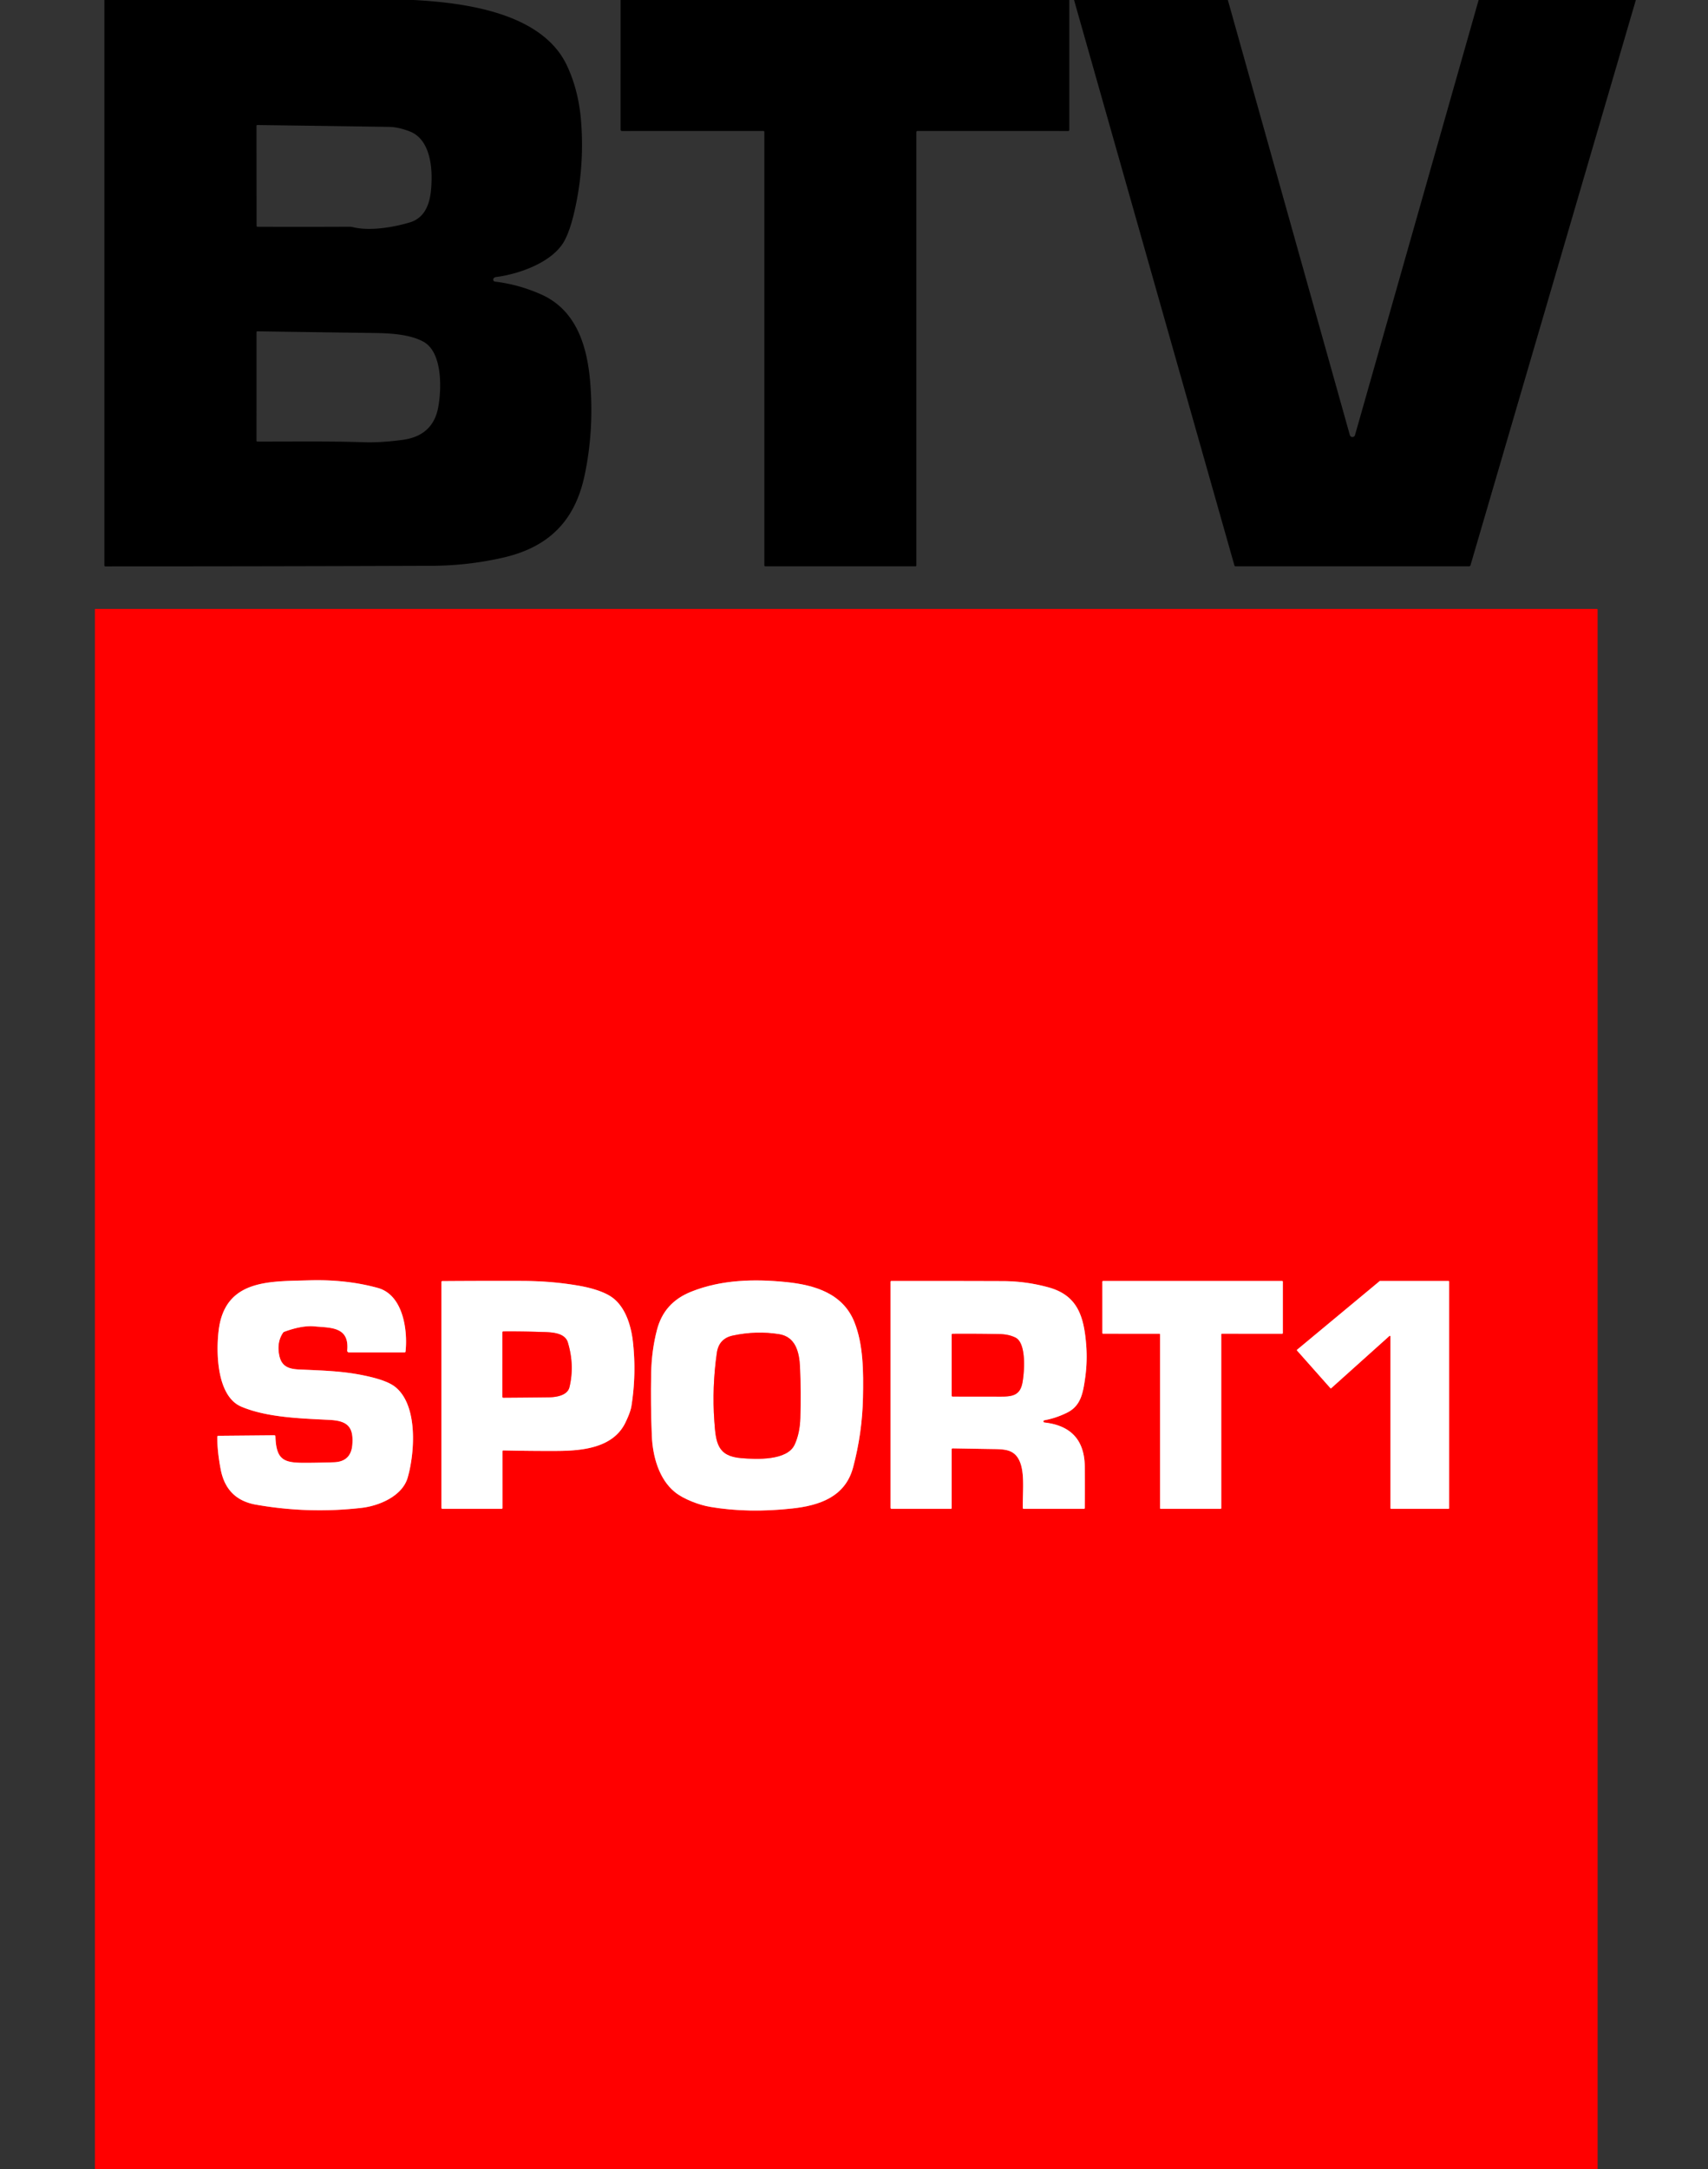 <?xml version="1.0" encoding="UTF-8" standalone="no"?>
<!DOCTYPE svg PUBLIC "-//W3C//DTD SVG 1.1//EN" "http://www.w3.org/Graphics/SVG/1.1/DTD/svg11.dtd">
<svg xmlns="http://www.w3.org/2000/svg" version="1.1" viewBox="0.00 0.00 886.00 1125.00">
<rect x="0.00" y="0.00" width="886.00" height="1125.00" fill="#333333" stroke="none"/>
<g stroke-width="2.00" fill="none" stroke-linecap="butt">
<path stroke="#ff8080" vector-effect="non-scaling-stroke" d="
  M 163.13 687.87
  C 171.54 688.66 181.30 687.95 180.12 700.37
  A 0.93 0.92 -87.4 0 0 181.04 701.38
  L 209.78 701.38
  Q 210.33 701.38 210.38 700.83
  C 211.54 689.51 208.99 671.53 196.02 667.95
  Q 179.61 663.42 160.25 664.00
  C 140.12 664.61 116.66 663.23 113.43 689.98
  C 112.01 701.70 112.49 724.15 125.21 729.52
  C 138.52 735.14 155.96 735.61 171.00 736.38
  C 180.10 736.84 183.53 739.85 182.76 749.30
  Q 182.04 758.04 173.23 758.35
  Q 166.26 758.59 159.31 758.64
  C 147.87 758.70 143.26 757.93 142.88 744.96
  Q 142.86 744.34 142.24 744.35
  L 113.28 744.61
  A 0.55 0.55 0.0 0 0 112.73 745.15
  Q 112.69 752.87 114.53 762.26
  Q 117.56 777.65 132.76 780.33
  Q 160.07 785.15 187.54 782.00
  C 196.55 780.96 208.69 775.99 211.49 766.27
  C 215.12 753.65 217.04 728.60 204.82 719.13
  Q 200.95 716.14 191.62 713.96
  C 179.55 711.15 170.03 710.88 155.25 710.24
  C 149.35 709.99 145.92 708.41 144.82 702.72
  Q 143.53 696.08 146.78 691.23
  A 1.53 1.51 6.8 0 1 147.54 690.64
  Q 156.77 687.28 163.13 687.87"
/>
<path stroke="#ff8080" vector-effect="non-scaling-stroke" d="
  M 350.07 773.80
  C 354.55 777.45 362.58 780.48 368.29 781.46
  Q 388.12 784.85 411.25 782.28
  C 425.25 780.72 438.49 776.19 442.53 761.02
  Q 447.27 743.21 447.65 724.91
  C 447.94 711.15 447.82 697.17 443.17 685.59
  C 437.22 670.77 422.57 666.43 408.10 664.93
  C 391.33 663.18 374.12 663.65 358.55 669.89
  C 349.09 673.68 343.28 680.12 340.78 689.75
  Q 338.04 700.27 337.79 712.00
  Q 337.45 728.39 338.14 744.74
  C 338.57 754.98 341.68 766.97 350.07 773.80"
/>
<path stroke="#ff8080" vector-effect="non-scaling-stroke" d="
  M 261.21 752.21
  Q 274.80 752.53 288.41 752.48
  C 301.47 752.43 317.98 751.17 324.44 737.74
  Q 327.04 732.33 327.53 729.26
  Q 330.19 712.56 328.30 695.74
  C 327.41 687.93 324.72 678.50 318.14 673.30
  C 313.67 669.76 305.92 667.75 300.00 666.74
  Q 286.11 664.35 270.99 664.30
  Q 250.31 664.24 229.54 664.39
  Q 228.96 664.39 228.96 664.97
  L 228.96 781.86
  Q 228.96 782.49 229.59 782.49
  L 260.20 782.49
  Q 260.63 782.49 260.63 782.05
  L 260.62 752.77
  Q 260.62 752.19 261.21 752.21"
/>
<path stroke="#ff8080" vector-effect="non-scaling-stroke" d="
  M 494.24 751.14
  Q 504.14 751.31 514.02 751.47
  C 520.12 751.57 524.98 751.43 527.97 756.02
  C 531.90 762.06 530.45 772.55 530.57 782.03
  Q 530.58 782.49 531.03 782.49
  L 562.23 782.49
  Q 562.70 782.49 562.71 782.01
  Q 562.79 771.37 562.71 760.76
  Q 562.57 740.05 541.78 737.72
  A 0.58 0.58 0.0 0 1 541.74 736.57
  Q 547.63 735.51 553.44 732.67
  C 560.63 729.15 561.79 722.62 562.93 714.43
  Q 564.13 705.80 563.42 697.16
  C 562.23 682.61 558.93 671.81 544.00 667.67
  Q 532.35 664.45 520.25 664.40
  Q 491.30 664.30 462.39 664.34
  Q 461.98 664.35 461.98 664.76
  L 461.98 781.92
  Q 461.98 782.49 462.54 782.49
  L 493.22 782.49
  Q 493.67 782.49 493.67 782.03
  L 493.67 751.70
  Q 493.67 751.13 494.24 751.14"
/>
<path stroke="#ff8080" vector-effect="non-scaling-stroke" d="
  M 601.40 691.69
  A 0.35 0.35 0.0 0 1 601.75 692.04
  L 601.75 782.14
  A 0.35 0.35 0.0 0 0 602.10 782.49
  L 633.16 782.49
  A 0.35 0.35 0.0 0 0 633.51 782.14
  L 633.50 692.03
  A 0.35 0.35 0.0 0 1 633.85 691.68
  L 665.09 691.69
  A 0.35 0.35 0.0 0 0 665.44 691.34
  L 665.44 664.69
  A 0.35 0.35 0.0 0 0 665.09 664.34
  L 572.19 664.34
  A 0.35 0.35 0.0 0 0 571.84 664.69
  L 571.85 691.33
  A 0.35 0.35 0.0 0 0 572.20 691.68
  L 601.40 691.69"
/>
<path stroke="#ff8080" vector-effect="non-scaling-stroke" d="
  M 720.71 692.87
  A 0.34 0.34 0.0 0 1 721.28 693.12
  L 721.28 782.15
  A 0.34 0.34 0.0 0 0 721.62 782.49
  L 751.39 782.49
  A 0.34 0.34 0.0 0 0 751.73 782.15
  L 751.73 664.68
  A 0.34 0.34 0.0 0 0 751.39 664.34
  L 715.87 664.33
  A 0.34 0.34 0.0 0 0 715.66 664.41
  L 672.88 699.95
  A 0.34 0.34 0.0 0 0 672.84 700.43
  L 690.10 719.88
  A 0.34 0.34 0.0 0 0 690.58 719.91
  L 720.71 692.87"
/>
<path stroke="#ff8080" vector-effect="non-scaling-stroke" d="
  M 414.99 709.01
  C 414.65 701.18 412.66 693.31 404.23 691.94
  Q 392.37 690.02 380.11 692.65
  Q 372.91 694.19 371.85 701.63
  Q 369.30 719.48 370.54 736.93
  C 371.33 748.10 372.03 755.17 384.48 756.20
  C 392.55 756.87 408.36 757.56 412.21 749.19
  Q 414.91 743.33 415.15 735.50
  Q 415.57 722.25 414.99 709.01"
/>
<path stroke="#ff8080" vector-effect="non-scaling-stroke" d="
  M 294.57 696.22
  C 292.89 690.61 284.73 690.91 280.05 690.75
  Q 270.60 690.43 261.10 690.51
  Q 260.63 690.52 260.63 691.00
  L 260.62 724.40
  A 0.46 0.46 0.0 0 0 261.08 724.86
  Q 272.87 724.79 284.75 724.65
  C 288.91 724.60 294.40 723.58 295.40 719.40
  Q 298.12 708.06 294.57 696.22"
/>
<path stroke="#ff8080" vector-effect="non-scaling-stroke" d="
  M 518.63 691.88
  Q 506.44 691.65 494.18 691.74
  Q 493.67 691.75 493.67 692.26
  L 493.67 723.74
  A 0.52 0.51 90.0 0 0 494.18 724.26
  Q 506.71 724.28 519.24 724.29
  C 525.45 724.29 529.19 723.50 530.39 716.99
  C 531.39 711.56 532.54 696.57 526.76 693.69
  Q 523.31 691.98 518.63 691.88"
/>
</g>
<path fill="#000000" d="
  M 54.14 0.00
  L 214.56 0.00
  C 241.41 1.45 281.34 6.67 294.14 34.09
  Q 300.08 46.81 301.37 62.24
  Q 303.38 86.34 297.92 109.89
  Q 295.74 119.28 292.92 124.64
  C 286.95 135.98 269.35 142.10 257.50 143.65
  Q 256.84 143.74 256.49 143.96
  Q 255.91 144.33 255.85 144.88
  A 1.05 1.04 -83.4 0 0 256.76 146.04
  Q 269.10 147.53 280.68 152.67
  C 299.09 160.85 304.70 179.69 306.20 198.76
  Q 308.16 223.61 303.20 246.76
  C 298.13 270.41 284.40 283.90 260.74 289.25
  Q 242.61 293.36 224.00 293.43
  Q 139.51 293.74 54.62 293.74
  A 0.49 0.48 -90.0 0 1 54.14 293.25
  L 54.14 0.00
  Z
  M 212.57 68.17
  Q 206.64 65.88 201.99 65.81
  Q 167.79 65.29 133.49 64.85
  Q 133.05 64.84 133.05 65.28
  L 133.10 117.04
  Q 133.10 117.60 133.66 117.60
  Q 157.45 117.70 181.23 117.58
  Q 182.10 117.57 183.24 117.85
  C 191.96 119.92 204.08 117.89 212.51 115.37
  C 222.58 112.36 223.75 101.63 223.88 92.90
  C 224.02 83.89 222.02 71.81 212.57 68.17
  Z
  M 219.56 177.17
  C 212.13 173.16 201.70 172.80 193.23 172.68
  Q 163.46 172.28 133.53 171.83
  Q 133.07 171.82 133.07 172.29
  L 133.06 228.49
  Q 133.06 229.00 133.57 229.00
  C 152.01 229.05 170.47 228.74 188.91 229.35
  Q 197.47 229.63 208.73 228.14
  Q 224.42 226.07 227.26 211.52
  C 229.08 202.14 229.72 182.64 219.56 177.17
  Z"
/>
<path fill="#000000" d="
  M 321.93 0.00
  L 554.70 0.00
  L 554.71 67.24
  Q 554.71 67.94 554.01 67.94
  L 476.02 67.92
  Q 475.35 67.92 475.35 68.60
  L 475.35 293.18
  Q 475.35 293.71 474.81 293.71
  L 397.10 293.71
  Q 396.50 293.71 396.50 293.10
  L 396.50 68.46
  Q 396.50 67.92 395.96 67.92
  L 322.62 67.94
  A 0.71 0.70 -90.0 0 1 321.92 67.23
  L 321.93 0.00
  Z"
/>
<path fill="#000000" d="
  M 557.15 0.00
  L 636.93 0.00
  L 700.21 225.63
  A 1.39 1.39 0.0 0 0 702.89 225.63
  L 767.02 0.00
  L 848.57 0.00
  L 762.81 293.11
  A 0.82 0.82 0.0 0 1 762.02 293.71
  L 640.99 293.71
  A 0.70 0.69 -7.7 0 1 640.32 293.20
  L 557.15 0.00
  Z"
/>
<path fill="#ff0000" d="
  M 828.75 1125.00
  L 49.24 1125.00
  L 49.23 316.05
  Q 49.23 315.79 49.50 315.79
  L 828.24 315.79
  Q 828.74 315.79 828.74 316.28
  L 828.75 1125.00
  Z
  M 163.13 687.87
  C 171.54 688.66 181.30 687.95 180.12 700.37
  A 0.93 0.92 -87.4 0 0 181.04 701.38
  L 209.78 701.38
  Q 210.33 701.38 210.38 700.83
  C 211.54 689.51 208.99 671.53 196.02 667.95
  Q 179.61 663.42 160.25 664.00
  C 140.12 664.61 116.66 663.23 113.43 689.98
  C 112.01 701.70 112.49 724.15 125.21 729.52
  C 138.52 735.14 155.96 735.61 171.00 736.38
  C 180.10 736.84 183.53 739.85 182.76 749.30
  Q 182.04 758.04 173.23 758.35
  Q 166.26 758.59 159.31 758.64
  C 147.87 758.70 143.26 757.93 142.88 744.96
  Q 142.86 744.34 142.24 744.35
  L 113.28 744.61
  A 0.55 0.55 0.0 0 0 112.73 745.15
  Q 112.69 752.87 114.53 762.26
  Q 117.56 777.65 132.76 780.33
  Q 160.07 785.15 187.54 782.00
  C 196.55 780.96 208.69 775.99 211.49 766.27
  C 215.12 753.65 217.04 728.60 204.82 719.13
  Q 200.95 716.14 191.62 713.96
  C 179.55 711.15 170.03 710.88 155.25 710.24
  C 149.35 709.99 145.92 708.41 144.82 702.72
  Q 143.53 696.08 146.78 691.23
  A 1.53 1.51 6.8 0 1 147.54 690.64
  Q 156.77 687.28 163.13 687.87
  Z
  M 350.07 773.80
  C 354.55 777.45 362.58 780.48 368.29 781.46
  Q 388.12 784.85 411.25 782.28
  C 425.25 780.72 438.49 776.19 442.53 761.02
  Q 447.27 743.21 447.65 724.91
  C 447.94 711.15 447.82 697.17 443.17 685.59
  C 437.22 670.77 422.57 666.43 408.10 664.93
  C 391.33 663.18 374.12 663.65 358.55 669.89
  C 349.09 673.68 343.28 680.12 340.78 689.75
  Q 338.04 700.27 337.79 712.00
  Q 337.45 728.39 338.14 744.74
  C 338.57 754.98 341.68 766.97 350.07 773.80
  Z
  M 261.21 752.21
  Q 274.80 752.53 288.41 752.48
  C 301.47 752.43 317.98 751.17 324.44 737.74
  Q 327.04 732.33 327.53 729.26
  Q 330.19 712.56 328.30 695.74
  C 327.41 687.93 324.72 678.50 318.14 673.30
  C 313.67 669.76 305.92 667.75 300.00 666.74
  Q 286.11 664.35 270.99 664.30
  Q 250.31 664.24 229.54 664.39
  Q 228.96 664.39 228.96 664.97
  L 228.96 781.86
  Q 228.96 782.49 229.59 782.49
  L 260.20 782.49
  Q 260.63 782.49 260.63 782.05
  L 260.62 752.77
  Q 260.62 752.19 261.21 752.21
  Z
  M 494.24 751.14
  Q 504.14 751.31 514.02 751.47
  C 520.12 751.57 524.98 751.43 527.97 756.02
  C 531.90 762.06 530.45 772.55 530.57 782.03
  Q 530.58 782.49 531.03 782.49
  L 562.23 782.49
  Q 562.70 782.49 562.71 782.01
  Q 562.79 771.37 562.71 760.76
  Q 562.57 740.05 541.78 737.72
  A 0.58 0.58 0.0 0 1 541.74 736.57
  Q 547.63 735.51 553.44 732.67
  C 560.63 729.15 561.79 722.62 562.93 714.43
  Q 564.13 705.80 563.42 697.16
  C 562.23 682.61 558.93 671.81 544.00 667.67
  Q 532.35 664.45 520.25 664.40
  Q 491.30 664.30 462.39 664.34
  Q 461.98 664.35 461.98 664.76
  L 461.98 781.92
  Q 461.98 782.49 462.54 782.49
  L 493.22 782.49
  Q 493.67 782.49 493.67 782.03
  L 493.67 751.70
  Q 493.67 751.13 494.24 751.14
  Z
  M 601.40 691.69
  A 0.35 0.35 0.0 0 1 601.75 692.04
  L 601.75 782.14
  A 0.35 0.35 0.0 0 0 602.10 782.49
  L 633.16 782.49
  A 0.35 0.35 0.0 0 0 633.51 782.14
  L 633.50 692.03
  A 0.35 0.35 0.0 0 1 633.85 691.68
  L 665.09 691.69
  A 0.35 0.35 0.0 0 0 665.44 691.34
  L 665.44 664.69
  A 0.35 0.35 0.0 0 0 665.09 664.34
  L 572.19 664.34
  A 0.35 0.35 0.0 0 0 571.84 664.69
  L 571.85 691.33
  A 0.35 0.35 0.0 0 0 572.20 691.68
  L 601.40 691.69
  Z
  M 720.71 692.87
  A 0.34 0.34 0.0 0 1 721.28 693.12
  L 721.28 782.15
  A 0.34 0.34 0.0 0 0 721.62 782.49
  L 751.39 782.49
  A 0.34 0.34 0.0 0 0 751.73 782.15
  L 751.73 664.68
  A 0.34 0.34 0.0 0 0 751.39 664.34
  L 715.87 664.33
  A 0.34 0.34 0.0 0 0 715.66 664.41
  L 672.88 699.95
  A 0.34 0.34 0.0 0 0 672.84 700.43
  L 690.10 719.88
  A 0.34 0.34 0.0 0 0 690.58 719.91
  L 720.71 692.87
  Z"
/>
<path fill="#ffffff" d="
  M 163.13 687.87
  Q 156.77 687.28 147.54 690.64
  A 1.53 1.51 6.8 0 0 146.78 691.23
  Q 143.53 696.08 144.82 702.72
  C 145.92 708.41 149.35 709.99 155.25 710.24
  C 170.03 710.88 179.55 711.15 191.62 713.96
  Q 200.95 716.14 204.82 719.13
  C 217.04 728.60 215.12 753.65 211.49 766.27
  C 208.69 775.99 196.55 780.96 187.54 782.00
  Q 160.07 785.15 132.76 780.33
  Q 117.56 777.65 114.53 762.26
  Q 112.69 752.87 112.73 745.15
  A 0.55 0.55 0.0 0 1 113.28 744.61
  L 142.24 744.35
  Q 142.86 744.34 142.88 744.96
  C 143.26 757.93 147.87 758.70 159.31 758.64
  Q 166.26 758.59 173.23 758.35
  Q 182.04 758.04 182.76 749.30
  C 183.53 739.85 180.10 736.84 171.00 736.38
  C 155.96 735.61 138.52 735.14 125.21 729.52
  C 112.49 724.15 112.01 701.70 113.43 689.98
  C 116.66 663.23 140.12 664.61 160.25 664.00
  Q 179.61 663.42 196.02 667.95
  C 208.99 671.53 211.54 689.51 210.38 700.83
  Q 210.33 701.38 209.78 701.38
  L 181.04 701.38
  A 0.93 0.92 -87.4 0 1 180.12 700.37
  C 181.30 687.95 171.54 688.66 163.13 687.87
  Z"
/>
<path fill="#ffffff" d="
  M 350.07 773.80
  C 341.68 766.97 338.57 754.98 338.14 744.74
  Q 337.45 728.39 337.79 712.00
  Q 338.04 700.27 340.78 689.75
  C 343.28 680.12 349.09 673.68 358.55 669.89
  C 374.12 663.65 391.33 663.18 408.10 664.93
  C 422.57 666.43 437.22 670.77 443.17 685.59
  C 447.82 697.17 447.94 711.15 447.65 724.91
  Q 447.27 743.21 442.53 761.02
  C 438.49 776.19 425.25 780.72 411.25 782.28
  Q 388.12 784.85 368.29 781.46
  C 362.58 780.48 354.55 777.45 350.07 773.80
  Z
  M 414.99 709.01
  C 414.65 701.18 412.66 693.31 404.23 691.94
  Q 392.37 690.02 380.11 692.65
  Q 372.91 694.19 371.85 701.63
  Q 369.30 719.48 370.54 736.93
  C 371.33 748.10 372.03 755.17 384.48 756.20
  C 392.55 756.87 408.36 757.56 412.21 749.19
  Q 414.91 743.33 415.15 735.50
  Q 415.57 722.25 414.99 709.01
  Z"
/>
<path fill="#ffffff" d="
  M 260.62 752.77
  L 260.63 782.05
  Q 260.63 782.49 260.20 782.49
  L 229.59 782.49
  Q 228.96 782.49 228.96 781.86
  L 228.96 664.97
  Q 228.96 664.39 229.54 664.39
  Q 250.31 664.24 270.99 664.30
  Q 286.11 664.35 300.00 666.74
  C 305.92 667.75 313.67 669.76 318.14 673.30
  C 324.72 678.50 327.41 687.93 328.30 695.74
  Q 330.19 712.56 327.53 729.26
  Q 327.04 732.33 324.44 737.74
  C 317.98 751.17 301.47 752.43 288.41 752.48
  Q 274.80 752.53 261.21 752.21
  Q 260.62 752.19 260.62 752.77
  Z
  M 294.57 696.22
  C 292.89 690.61 284.73 690.91 280.05 690.75
  Q 270.60 690.43 261.10 690.51
  Q 260.63 690.52 260.63 691.00
  L 260.62 724.40
  A 0.46 0.46 0.0 0 0 261.08 724.86
  Q 272.87 724.79 284.75 724.65
  C 288.91 724.60 294.40 723.58 295.40 719.40
  Q 298.12 708.06 294.57 696.22
  Z"
/>
<path fill="#ffffff" d="
  M 493.67 751.70
  L 493.67 782.03
  Q 493.67 782.49 493.22 782.49
  L 462.54 782.49
  Q 461.98 782.49 461.98 781.92
  L 461.98 664.76
  Q 461.98 664.35 462.39 664.34
  Q 491.30 664.30 520.25 664.40
  Q 532.35 664.45 544.00 667.67
  C 558.93 671.81 562.23 682.61 563.42 697.16
  Q 564.13 705.80 562.93 714.43
  C 561.79 722.62 560.63 729.15 553.44 732.67
  Q 547.63 735.51 541.74 736.57
  A 0.58 0.58 0.0 0 0 541.78 737.72
  Q 562.57 740.05 562.71 760.76
  Q 562.79 771.37 562.71 782.01
  Q 562.70 782.49 562.23 782.49
  L 531.03 782.49
  Q 530.58 782.49 530.57 782.03
  C 530.45 772.55 531.90 762.06 527.97 756.02
  C 524.98 751.43 520.12 751.57 514.02 751.47
  Q 504.14 751.31 494.24 751.14
  Q 493.67 751.13 493.67 751.70
  Z
  M 518.63 691.88
  Q 506.44 691.65 494.18 691.74
  Q 493.67 691.75 493.67 692.26
  L 493.67 723.74
  A 0.52 0.51 90.0 0 0 494.18 724.26
  Q 506.71 724.28 519.24 724.29
  C 525.45 724.29 529.19 723.50 530.39 716.99
  C 531.39 711.56 532.54 696.57 526.76 693.69
  Q 523.31 691.98 518.63 691.88
  Z"
/>
<path fill="#ffffff" d="
  M 601.40 691.69
  L 572.20 691.68
  A 0.35 0.35 0.0 0 1 571.85 691.33
  L 571.84 664.69
  A 0.35 0.35 0.0 0 1 572.19 664.34
  L 665.09 664.34
  A 0.35 0.35 0.0 0 1 665.44 664.69
  L 665.44 691.34
  A 0.35 0.35 0.0 0 1 665.09 691.69
  L 633.85 691.68
  A 0.35 0.35 0.0 0 0 633.50 692.03
  L 633.51 782.14
  A 0.35 0.35 0.0 0 1 633.16 782.49
  L 602.10 782.49
  A 0.35 0.35 0.0 0 1 601.75 782.14
  L 601.75 692.04
  A 0.35 0.35 0.0 0 0 601.40 691.69
  Z"
/>
<path fill="#ffffff" d="
  M 720.71 692.87
  L 690.58 719.91
  A 0.34 0.34 0.0 0 1 690.10 719.88
  L 672.84 700.43
  A 0.34 0.34 0.0 0 1 672.88 699.95
  L 715.66 664.41
  A 0.34 0.34 0.0 0 1 715.87 664.33
  L 751.39 664.34
  A 0.34 0.34 0.0 0 1 751.73 664.68
  L 751.73 782.15
  A 0.34 0.34 0.0 0 1 751.39 782.49
  L 721.62 782.49
  A 0.34 0.34 0.0 0 1 721.28 782.15
  L 721.28 693.12
  A 0.34 0.34 0.0 0 0 720.71 692.87
  Z"
/>
<path fill="#ff0000" d="
  M 294.57 696.22
  Q 298.12 708.06 295.40 719.40
  C 294.40 723.58 288.91 724.60 284.75 724.65
  Q 272.87 724.79 261.08 724.86
  A 0.46 0.46 0.0 0 1 260.62 724.40
  L 260.63 691.00
  Q 260.63 690.52 261.10 690.51
  Q 270.60 690.43 280.05 690.75
  C 284.73 690.91 292.89 690.61 294.57 696.22
  Z"
/>
<path fill="#ff0000" d="
  M 404.23 691.94
  C 412.66 693.31 414.65 701.18 414.99 709.01
  Q 415.57 722.25 415.15 735.50
  Q 414.91 743.33 412.21 749.19
  C 408.36 757.56 392.55 756.87 384.48 756.20
  C 372.03 755.17 371.33 748.10 370.54 736.93
  Q 369.30 719.48 371.85 701.63
  Q 372.91 694.19 380.11 692.65
  Q 392.37 690.02 404.23 691.94
  Z"
/>
<path fill="#ff0000" d="
  M 518.63 691.88
  Q 523.31 691.98 526.76 693.69
  C 532.54 696.57 531.39 711.56 530.39 716.99
  C 529.19 723.50 525.45 724.29 519.24 724.29
  Q 506.71 724.28 494.18 724.26
  A 0.52 0.51 -90.0 0 1 493.67 723.74
  L 493.67 692.26
  Q 493.67 691.75 494.18 691.74
  Q 506.44 691.65 518.63 691.88
  Z"
/>
</svg>
